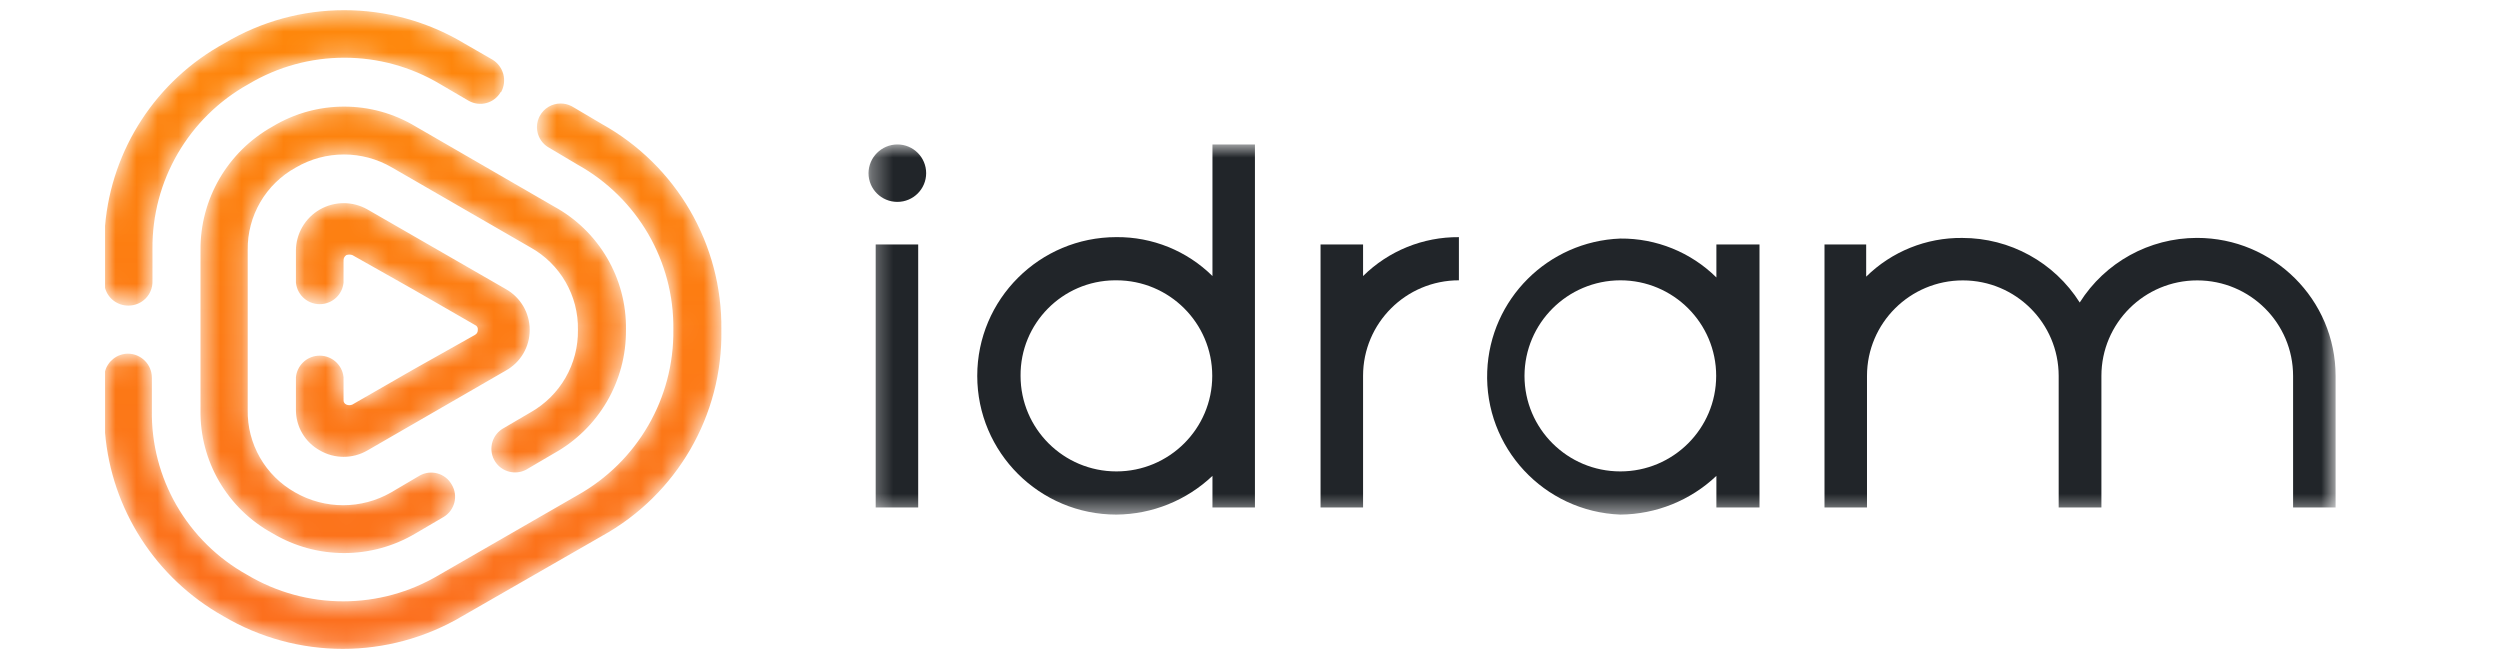 <svg width="119" height="32" viewBox="0 0 119 32" fill="none" xmlns="http://www.w3.org/2000/svg">
<mask id="mask0_1984_1621" style="mask-type:alpha" maskUnits="userSpaceOnUse" x="41" y="6" width="71" height="19">
<path d="M41.341 6.875H111.174V24.495H41.341V6.875Z" fill="white"/>
</mask>
<g mask="url(#mask0_1984_1621)">
<path fill-rule="evenodd" clip-rule="evenodd" d="M41.683 24.155H43.706V11.636H41.683V24.155ZM42.714 6.875C43.471 6.875 44.085 7.487 44.085 8.243C44.085 8.998 43.471 9.61 42.714 9.61C41.956 9.61 41.341 8.998 41.341 8.243C41.347 7.49 41.958 6.88 42.714 6.875Z" fill="#212529"/>
<path fill-rule="evenodd" clip-rule="evenodd" d="M53.141 11.287C54.851 11.272 56.498 11.938 57.713 13.139V6.875H59.735V24.155H57.713V22.652C56.478 23.822 54.844 24.481 53.141 24.495C49.483 24.495 46.517 21.538 46.517 17.891C46.517 14.244 49.483 11.287 53.141 11.287ZM53.141 13.343C55.66 13.343 57.703 15.38 57.703 17.891C57.703 20.402 55.66 22.439 53.141 22.439C50.622 22.439 48.579 20.402 48.579 17.891C48.558 15.401 50.565 13.364 53.062 13.343H53.141Z" fill="#212529"/>
<path fill-rule="evenodd" clip-rule="evenodd" d="M69.444 11.288C67.737 11.274 66.095 11.941 64.882 13.14V11.637H62.858V24.155H64.882V17.891C64.882 15.38 66.924 13.343 69.444 13.343V11.288Z" fill="#212529"/>
<path fill-rule="evenodd" clip-rule="evenodd" d="M81.7 11.636H83.752V24.155H81.7V22.652C80.466 23.822 78.832 24.481 77.129 24.495C73.489 24.355 70.652 21.301 70.792 17.673C70.924 14.24 73.686 11.487 77.129 11.355C78.84 11.34 80.485 12.007 81.7 13.207V11.636ZM77.129 13.343C79.648 13.343 81.69 15.38 81.69 17.891C81.69 20.402 79.648 22.439 77.129 22.439C74.609 22.439 72.566 20.402 72.566 17.891C72.572 15.381 74.612 13.349 77.129 13.343Z" fill="#212529"/>
<path fill-rule="evenodd" clip-rule="evenodd" d="M88.869 11.636H86.846V24.155H88.869V17.891C88.871 15.38 90.916 13.345 93.435 13.347C95.951 13.349 97.991 15.382 97.993 17.891V24.155H100.027V17.891C100.029 15.38 102.073 13.345 104.592 13.347C107.109 13.349 109.149 15.382 109.151 17.891V24.155H111.175V17.891C111.17 14.261 108.214 11.32 104.571 11.324C102.305 11.327 100.2 12.489 98.995 14.4C97.785 12.485 95.672 11.324 93.402 11.326C91.693 11.308 90.047 11.971 88.83 13.169V11.636H88.869Z" fill="#212529"/>
</g>
<mask id="mask1_1984_1621" style="mask-type:alpha" maskUnits="userSpaceOnUse" x="5" y="0" width="30" height="31">
<path d="M10.691 2.056C7.431 3.832 5.312 7.111 5 10.752V13.706C5.133 14.2 5.592 14.559 6.129 14.546C6.754 14.541 7.258 14.034 7.258 13.411V11.869C7.221 8.611 8.975 5.593 11.829 4.005C14.638 2.328 18.145 2.328 20.953 4.005L22.295 4.79C22.299 4.792 22.303 4.794 22.306 4.796C22.842 5.102 23.526 4.917 23.832 4.383H23.852C24.151 3.843 23.971 3.163 23.444 2.841L22.081 2.056C20.328 1.008 18.358 0.485 16.387 0.485C14.415 0.485 12.443 1.008 10.691 2.056ZM25.686 5.533C25.398 6.085 25.614 6.764 26.168 7.05L27.489 7.835C30.344 9.421 32.097 12.441 32.051 15.699C32.09 18.959 30.34 21.977 27.489 23.573L20.905 27.364C18.093 29.043 14.582 29.043 11.77 27.364C8.915 25.781 7.168 22.758 7.229 19.501V17.958C7.218 17.338 6.713 16.839 6.09 16.834C5.567 16.839 5.129 17.194 5 17.675V20.6C5.308 24.232 7.397 27.51 10.622 29.324C14.132 31.407 18.504 31.407 22.014 29.324L28.637 25.522C32.215 23.552 34.408 19.772 34.337 15.699C34.388 11.636 32.199 7.872 28.637 5.896L27.306 5.11C27.273 5.09 27.241 5.071 27.207 5.054C27.041 4.968 26.863 4.926 26.688 4.926C26.28 4.926 25.887 5.147 25.686 5.533ZM12.976 6.022C10.84 7.212 9.524 9.468 9.544 11.907V19.501C9.5 21.947 10.823 24.213 12.976 25.387C15.074 26.639 17.69 26.639 19.786 25.387L21.128 24.601C21.656 24.275 21.82 23.587 21.498 23.06C21.193 22.523 20.511 22.336 19.973 22.64C19.965 22.643 19.959 22.648 19.952 22.652L18.619 23.438C17.204 24.252 15.462 24.252 14.046 23.438C12.625 22.64 11.758 21.127 11.791 19.501V11.907C11.766 10.274 12.649 8.759 14.086 7.972C15.498 7.147 17.247 7.147 18.657 7.972L25.242 11.772C26.668 12.563 27.54 14.073 27.509 15.699C27.536 17.328 26.666 18.838 25.242 19.636L23.9 20.422C23.38 20.762 23.233 21.459 23.574 21.979C23.891 22.462 24.525 22.628 25.038 22.361L26.361 21.585C28.502 20.399 29.818 18.14 29.796 15.699C29.836 13.257 28.513 10.993 26.361 9.823L19.786 6.022C18.74 5.39 17.561 5.074 16.381 5.074C15.202 5.074 14.023 5.39 12.976 6.022ZM14.385 10.814C14.193 11.148 14.091 11.523 14.086 11.907V13.45C14.144 14.073 14.699 14.533 15.325 14.474C15.87 14.424 16.302 13.993 16.353 13.45V12.383C16.354 12.284 16.405 12.193 16.488 12.141C16.58 12.111 16.679 12.111 16.771 12.141L19.689 13.789L22.606 15.468C22.702 15.503 22.759 15.6 22.744 15.699C22.75 15.8 22.697 15.896 22.606 15.942L19.689 17.581L16.771 19.258C16.68 19.297 16.579 19.297 16.488 19.258C16.396 19.22 16.34 19.125 16.353 19.026V17.958C16.294 17.335 15.74 16.876 15.113 16.934C14.569 16.984 14.137 17.415 14.086 17.958V19.501C14.08 20.305 14.517 21.05 15.224 21.44C15.925 21.848 16.79 21.848 17.491 21.44L24.076 17.64C24.782 17.249 25.219 16.505 25.214 15.699C25.214 14.896 24.779 14.154 24.076 13.76L17.491 9.969C17.134 9.766 16.747 9.67 16.363 9.67C15.573 9.669 14.805 10.081 14.385 10.814Z" fill="white"/>
</mask>
<g mask="url(#mask1_1984_1621)">
<path fill-rule="evenodd" clip-rule="evenodd" d="M10.691 2.056C7.431 3.832 5.312 7.111 5 10.752V13.706C5.133 14.2 5.592 14.559 6.129 14.546C6.754 14.541 7.258 14.034 7.258 13.411V11.869C7.221 8.611 8.975 5.593 11.829 4.005C14.638 2.328 18.145 2.328 20.953 4.005L22.295 4.79C22.299 4.792 22.303 4.794 22.306 4.796C22.842 5.102 23.526 4.917 23.832 4.383H23.852C24.151 3.843 23.971 3.163 23.444 2.841L22.081 2.056C20.328 1.008 18.358 0.485 16.387 0.485C14.415 0.485 12.443 1.008 10.691 2.056ZM25.686 5.533C25.398 6.085 25.614 6.764 26.168 7.05L27.489 7.835C30.344 9.421 32.097 12.441 32.051 15.699C32.09 18.959 30.34 21.977 27.489 23.573L20.905 27.364C18.093 29.043 14.582 29.043 11.77 27.364C8.915 25.781 7.168 22.758 7.229 19.501V17.958C7.218 17.338 6.713 16.839 6.09 16.834C5.567 16.839 5.129 17.194 5 17.675V20.6C5.308 24.232 7.397 27.51 10.622 29.324C14.132 31.407 18.504 31.407 22.014 29.324L28.637 25.522C32.215 23.552 34.408 19.772 34.337 15.699C34.388 11.636 32.199 7.872 28.637 5.896L27.306 5.11C27.273 5.09 27.241 5.071 27.207 5.054C27.041 4.968 26.863 4.926 26.688 4.926C26.28 4.926 25.887 5.147 25.686 5.533ZM12.976 6.022C10.84 7.212 9.524 9.468 9.544 11.907V19.501C9.5 21.947 10.823 24.213 12.976 25.387C15.074 26.639 17.69 26.639 19.786 25.387L21.128 24.601C21.656 24.275 21.82 23.587 21.498 23.06C21.193 22.523 20.511 22.336 19.973 22.64C19.965 22.643 19.959 22.648 19.952 22.652L18.619 23.438C17.204 24.252 15.462 24.252 14.046 23.438C12.625 22.64 11.758 21.127 11.791 19.501V11.907C11.766 10.274 12.649 8.759 14.086 7.972C15.498 7.147 17.247 7.147 18.657 7.972L25.242 11.772C26.668 12.563 27.54 14.073 27.509 15.699C27.536 17.328 26.666 18.838 25.242 19.636L23.9 20.422C23.38 20.762 23.233 21.459 23.574 21.979C23.891 22.462 24.525 22.628 25.038 22.361L26.361 21.585C28.502 20.399 29.818 18.14 29.796 15.699C29.836 13.257 28.513 10.993 26.361 9.823L19.786 6.022C18.74 5.39 17.561 5.074 16.381 5.074C15.202 5.074 14.023 5.39 12.976 6.022ZM14.385 10.814C14.193 11.148 14.091 11.523 14.086 11.907V13.45C14.144 14.073 14.699 14.533 15.325 14.474C15.87 14.424 16.302 13.993 16.353 13.45V12.383C16.354 12.284 16.405 12.193 16.488 12.141C16.58 12.111 16.679 12.111 16.771 12.141L19.689 13.789L22.606 15.468C22.702 15.503 22.759 15.6 22.744 15.699C22.75 15.8 22.697 15.896 22.606 15.942L19.689 17.581L16.771 19.258C16.68 19.297 16.579 19.297 16.488 19.258C16.396 19.22 16.34 19.125 16.353 19.026V17.958C16.294 17.335 15.74 16.876 15.113 16.934C14.569 16.984 14.137 17.415 14.086 17.958V19.501C14.08 20.305 14.517 21.05 15.224 21.44C15.925 21.848 16.79 21.848 17.491 21.44L24.076 17.64C24.782 17.249 25.219 16.505 25.214 15.699C25.214 14.896 24.779 14.154 24.076 13.76L17.491 9.969C17.134 9.766 16.747 9.67 16.363 9.67C15.573 9.669 14.805 10.081 14.385 10.814Z" fill="url(#paint0_linear_1984_1621)"/>
</g>
<defs>
<linearGradient id="paint0_linear_1984_1621" x1="18.989" y1="38.711" x2="20.719" y2="-14.386" gradientUnits="userSpaceOnUse">
<stop stop-color="#FB6723"/>
<stop offset="1" stop-color="#FF9500"/>
</linearGradient>
</defs>
</svg>
